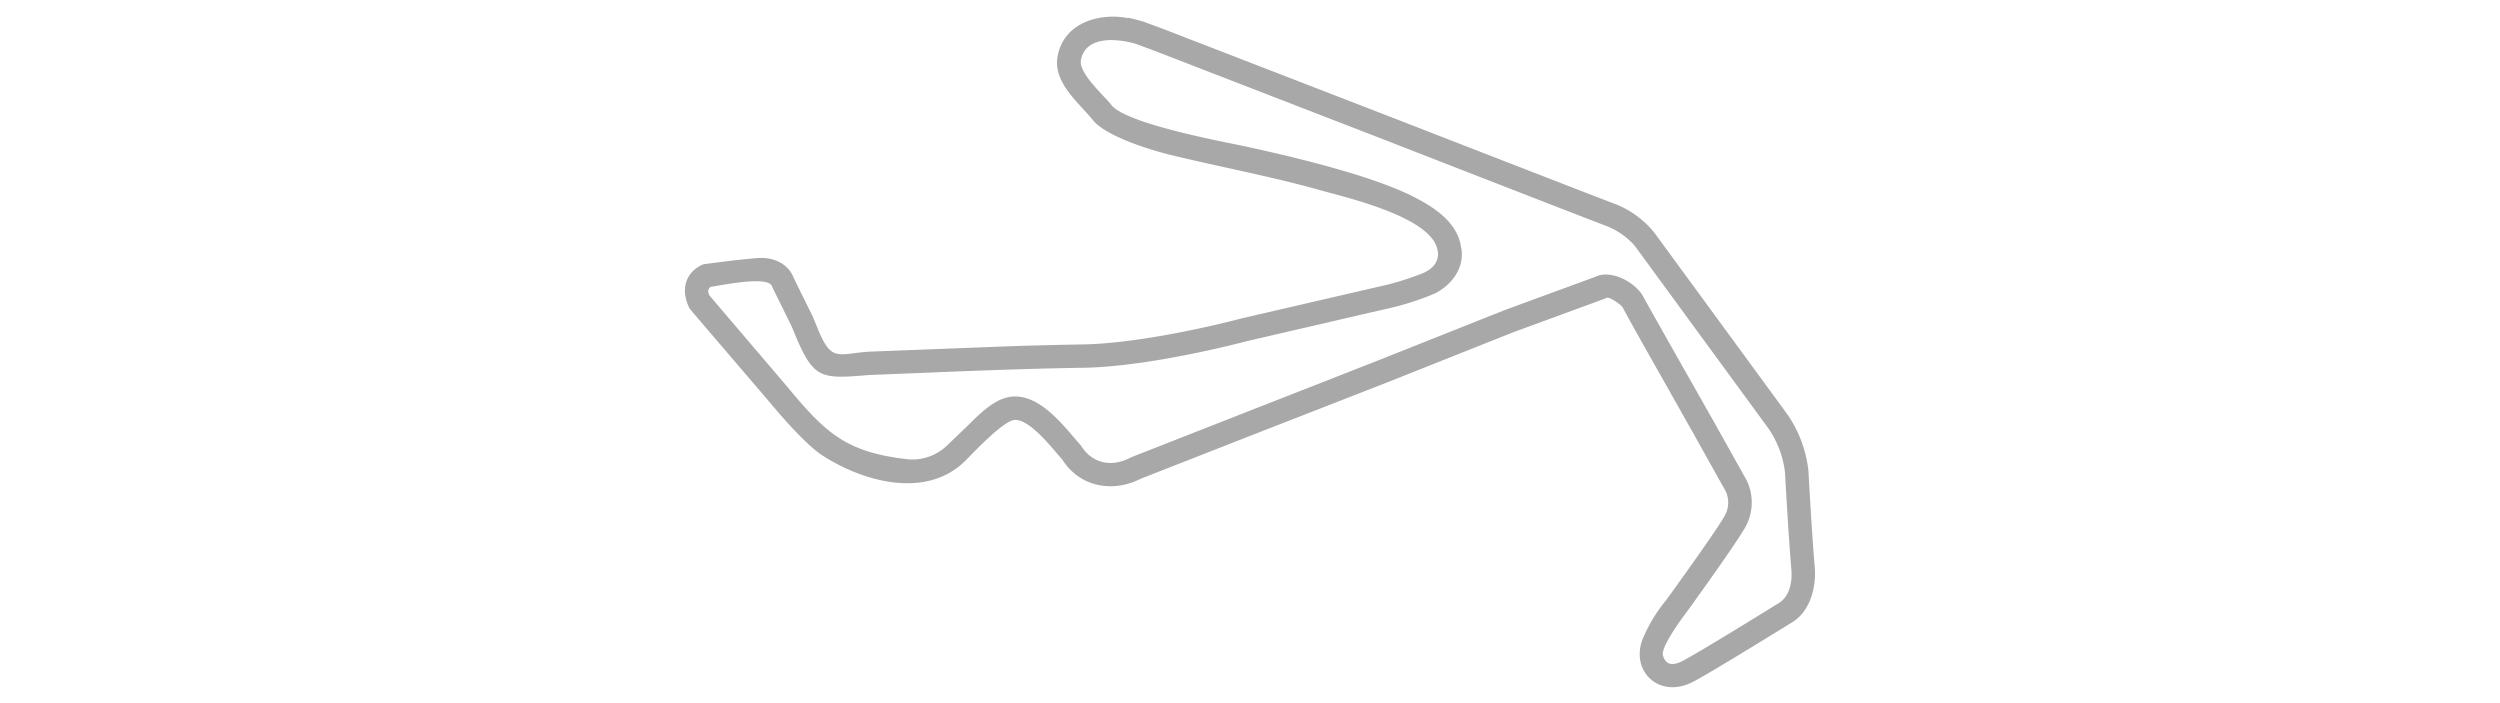 <svg id="circuits" xmlns="http://www.w3.org/2000/svg" viewBox="0 0 480 135">
  <defs>
    <style>
      .cls-1 {
        fill: #a8a8a8;
      }
    </style>
  </defs>
  <path class="cls-1" d="M136.43,55.08c-.59.47-.53,1-.22,1.64L139,60l12,14.07c7.54,9.09,11.39,12.82,23.58,14.14A9.64,9.64,0,0,0,182,85.37l3.39-3.25c2.49-2.37,5.67-6,9.48-6,5.27,0,9.54,5.89,12.73,9.5,0,0,.21.35.35.53,2.28,3.05,5.85,3.48,9.19,1.66l20.39-8,26.85-10.52,24.51-9.75,17.47-6.41c3-1.46,7.68,1.12,9.12,3.78.91,1.69,5,8.91,5,8.91L329.08,81l6.2,11.09a7,7,0,0,1,.4.87,9.77,9.77,0,0,1-.63,8.35C332.93,105,323.49,118,323.49,118c-.5.63-4.66,6.26-4.21,7.83s1.53,2.19,3.63,1.14c3.12-1.56,18.78-11.28,18.78-11.28l.3-.22c1.75-1.46,2.14-4,1.95-6.19-.54-6.16-1.17-17.58-1.22-18.56a18.81,18.81,0,0,0-3.15-8.42c-3-4.1-25.57-34.93-25.57-34.93l-.27-.33a14.08,14.08,0,0,0-5.67-3.79c-4.94-1.87-42.37-16.46-42.37-16.46l-43.92-17-3.63-1.35c-3.32-1-9.6-1.74-10.59,3-.55,2.46,4,6.52,5.68,8.51l.19.27c3.12,3.65,21.58,7,26.2,8,8.64,1.9,23.52,5.39,31.67,9.5,3.95,2,8.53,4.88,9.23,9.72.81,3.79-1.68,7.21-5,8.9a54.47,54.47,0,0,1-10.13,3.14l-25.89,6c-9.11,2.36-22.16,5-31.52,5.13-13.71.21-27.42.86-41.12,1.39-9.74.83-10.77.83-14.85-9.32l-3.67-7.43-.15-.38c-1-1.93-9.6-.09-11.73.2ZM216.61,3.41a29.31,29.31,0,0,1,3,.77l3.73,1.38,43.94,17S304.73,37.13,309.66,39a18.07,18.07,0,0,1,8,5.71L343.21,79.6a23.64,23.64,0,0,1,4,10.72s.66,12.14,1.22,18.53c.34,3.86-.87,8.58-4.42,10.68,0,0-15.91,9.86-19.09,11.45-6.38,3.19-11.81-2.06-9.59-8.13a29.37,29.37,0,0,1,4.53-7.57s9.2-12.64,11.27-16.22a5.15,5.15,0,0,0,.2-4.75l-6.2-11.09-8.55-15.15s-4.12-7.28-5-9c-.31-.59-2.43-2-3.05-1.93l-.38.19-17.54,6.44-24.5,9.74L239.22,84,219.07,91.9c-5.4,2.75-11.67,1.65-15.06-3.59-1.93-2.17-6.11-7.69-9.1-7.69-2.18,0-8.11,6.42-9.63,7.9a10.37,10.37,0,0,1-.88.8c-7.5,6.28-18.87,3-26.34-1.77-3.17-2-7.9-7.45-10.45-10.52L135.6,63l-3.18-3.73c-1.77-3.42-1-7,2.64-8.53,0,0,6.67-.93,10.53-1.2,2.91-.2,5.8,1.09,6.83,3.88l3.68,7.46s.49,1.2,1,2.48c2.55,6,3.6,4.68,9.48,4.17l25.94-1c5.65-.22,12.49-.35,15.33-.4,9-.14,21.81-2.72,30.54-5l25.92-6a52.87,52.87,0,0,0,9.14-2.79c1.7-.85,2.74-2,2.64-3.87l-.06-.28c-.83-6.45-17.51-10.25-22.17-11.57-9.65-2.73-19.38-4.51-29.09-6.87-3.48-.85-12.73-3.58-15.11-6.91-2.88-3.44-7.63-7.25-6.56-12.25,1.32-6.34,8.1-8.15,13.48-7.12Z"/>
</svg>
